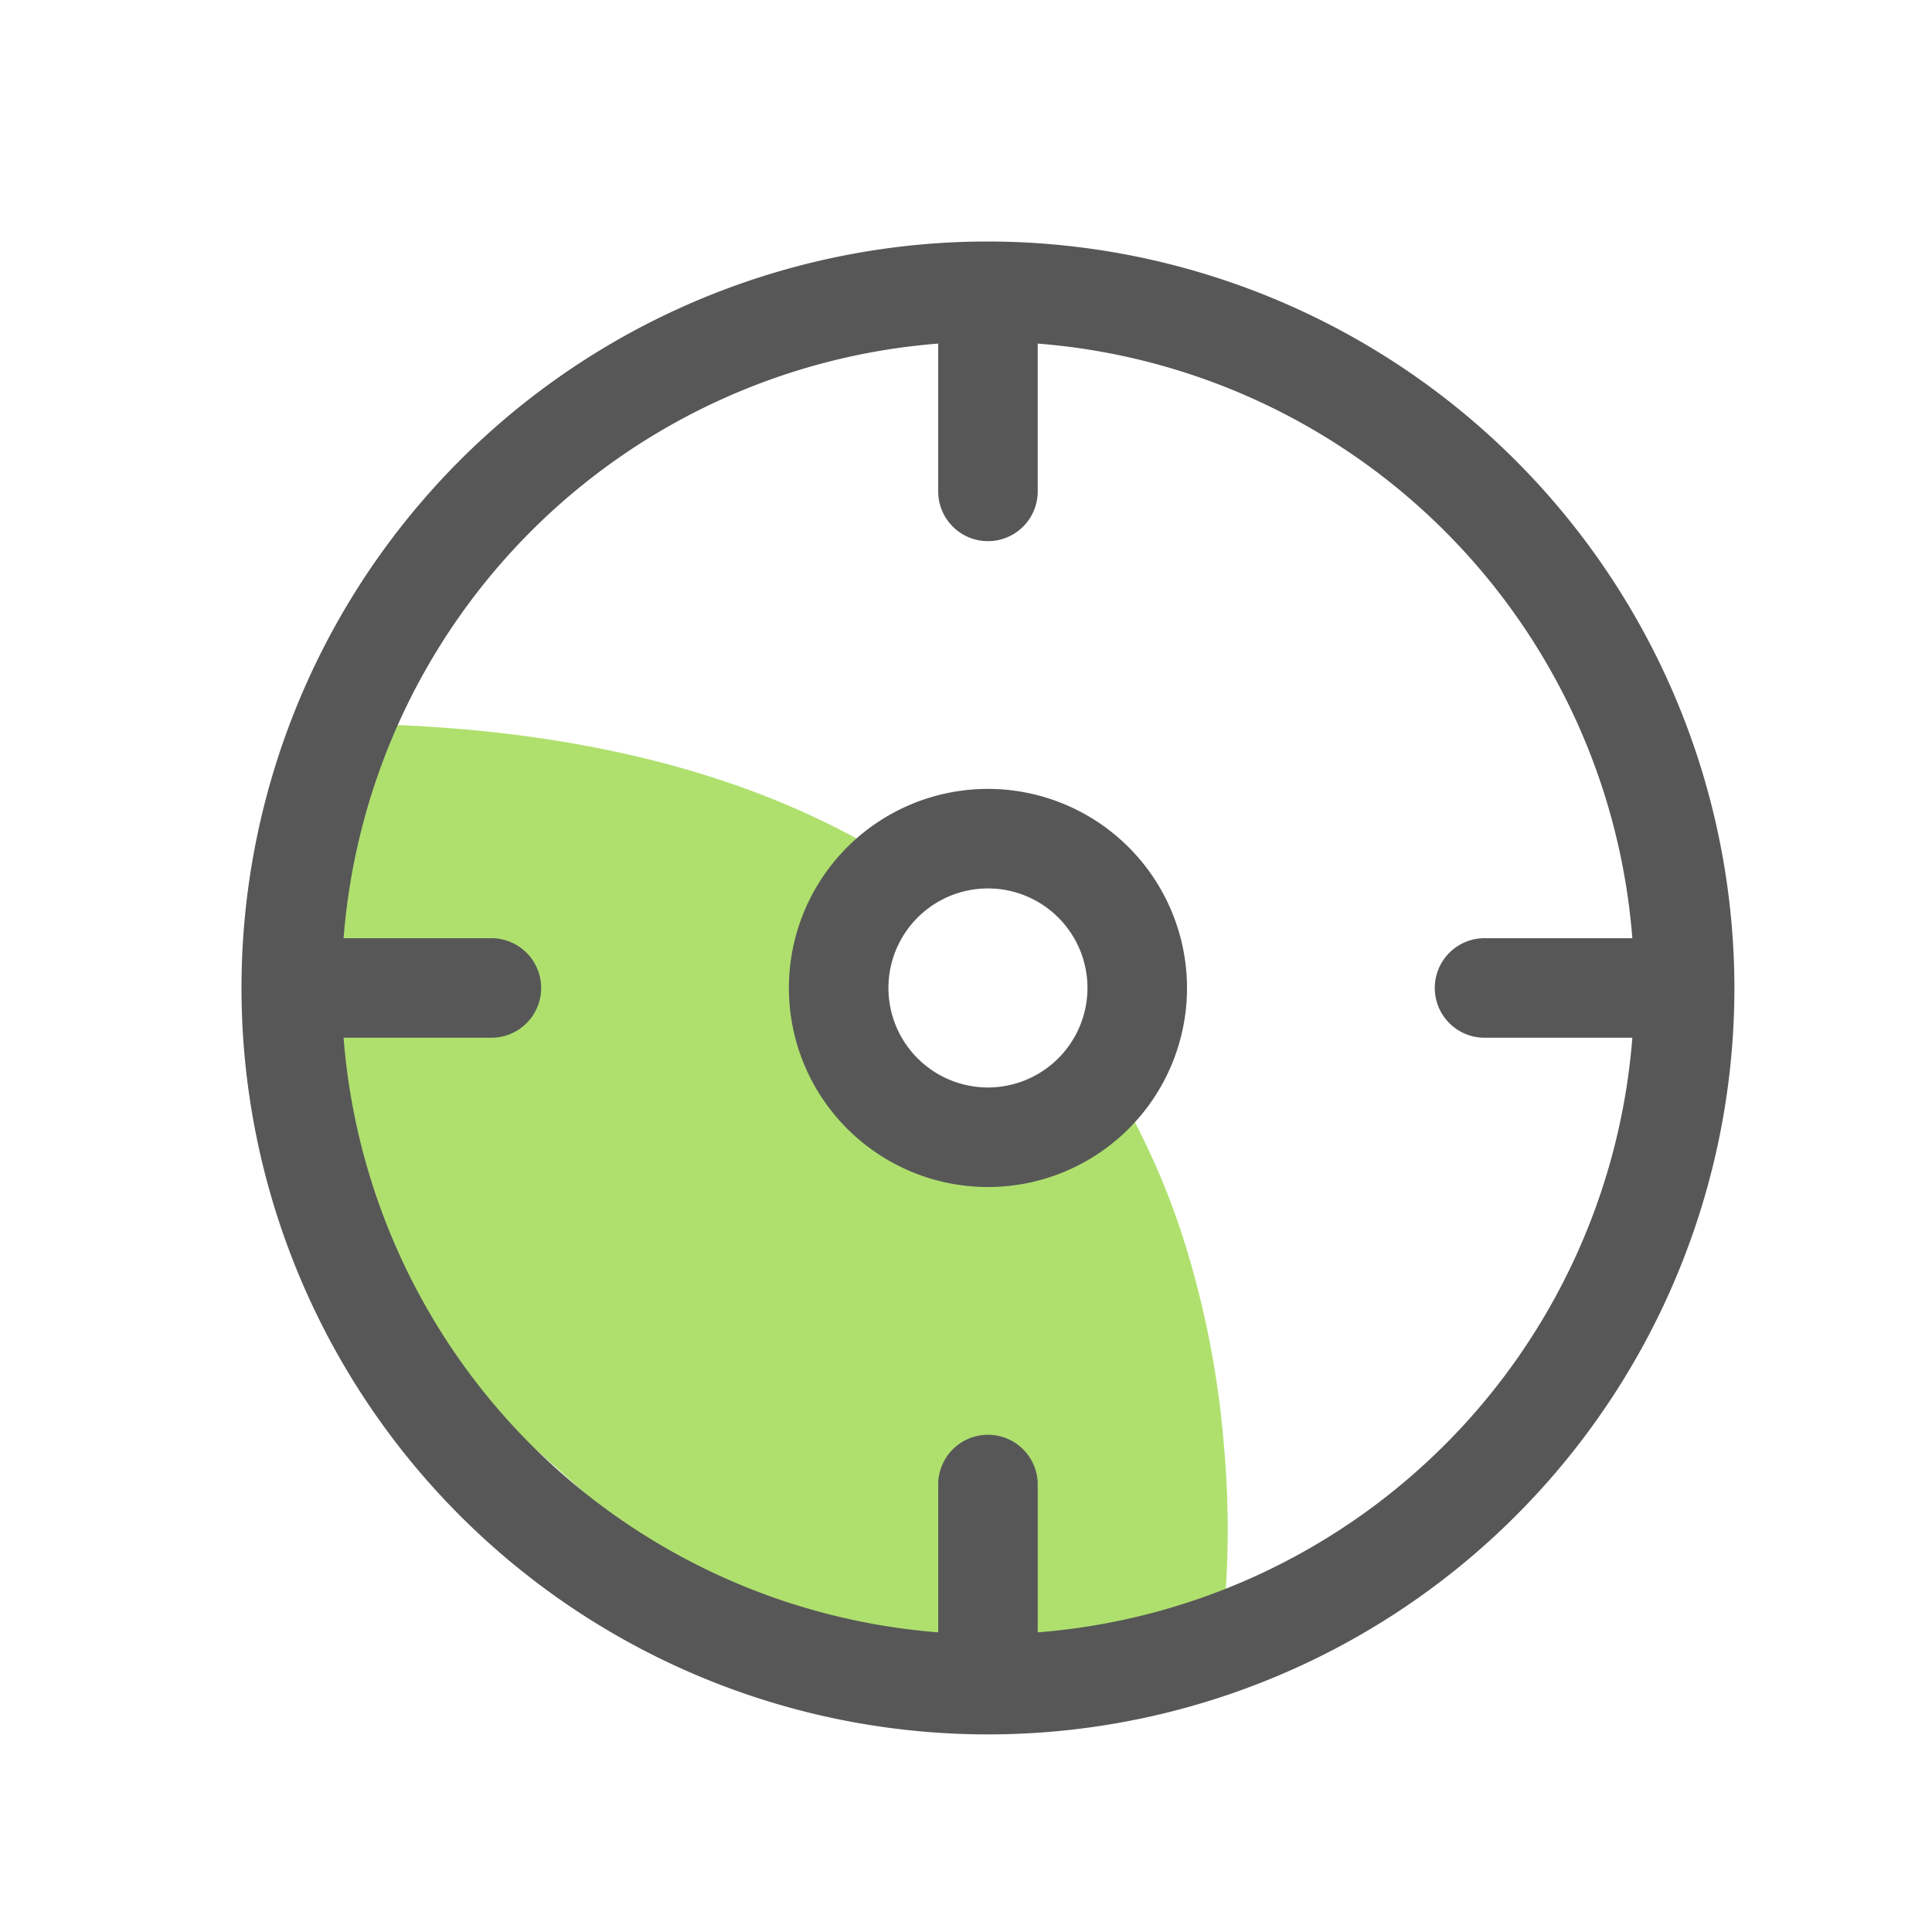 <svg viewBox="0 0 88 88" height="88" width="88" xmlns="http://www.w3.org/2000/svg">
  <g transform="translate(-647 -677)" id="callout-icon-target-focus-on-impact">
    <rect fill="none" transform="translate(647 677)" height="88" width="88" id="Rectangle_2972"></rect>
    <path opacity="0.597" fill="#79ca0c" transform="translate(815.612 667.958)" d="M-131.485,86.355h0l-22.319-19.8c-.614-.165-1-1.559-1.135-4.142A81.278,81.278,0,0,1-154.813,54c.333-5.982,1-11.944,1.009-12h.111c11.364,0,20.566,2.444,27.351,7.265a5.517,5.517,0,0,0-2.771,4.776,5.506,5.506,0,0,0,5.5,5.5,5.5,5.5,0,0,0,2.758-.741,5.534,5.534,0,0,0,1.97-1.948,33.772,33.772,0,0,1,4.391,9.317,42.551,42.551,0,0,1,1.632,8.74,42.131,42.131,0,0,1-.153,9.014l-18.47,2.432Z" id="Subtraction_4"></path>
    <g transform="translate(-975 441)" id="Group_2824">
      <path fill="#575757" transform="translate(0)" d="M1667,247a34,34,0,1,0,34,34A34.039,34.039,0,0,0,1667,247Zm2.267,63.351v-6.684a2.267,2.267,0,1,0-4.533,0v6.684a29.472,29.472,0,0,1-27.084-27.084h6.684a2.267,2.267,0,1,0,0-4.533h-6.684a29.472,29.472,0,0,1,27.084-27.084v6.684a2.267,2.267,0,1,0,4.533,0v-6.684a29.472,29.472,0,0,1,27.084,27.084h-6.684a2.267,2.267,0,1,0,0,4.533h6.684A29.472,29.472,0,0,1,1669.267,310.351Z" id="Path_2751"></path>
      <path fill="#575757" transform="translate(13.933 13.933)" d="M1653.067,258a9.067,9.067,0,1,0,9.067,9.067A9.076,9.076,0,0,0,1653.067,258Zm0,13.6a4.533,4.533,0,1,1,4.533-4.533A4.538,4.538,0,0,1,1653.067,271.6Z" id="Path_2752"></path>
    </g>
  </g>
</svg>
